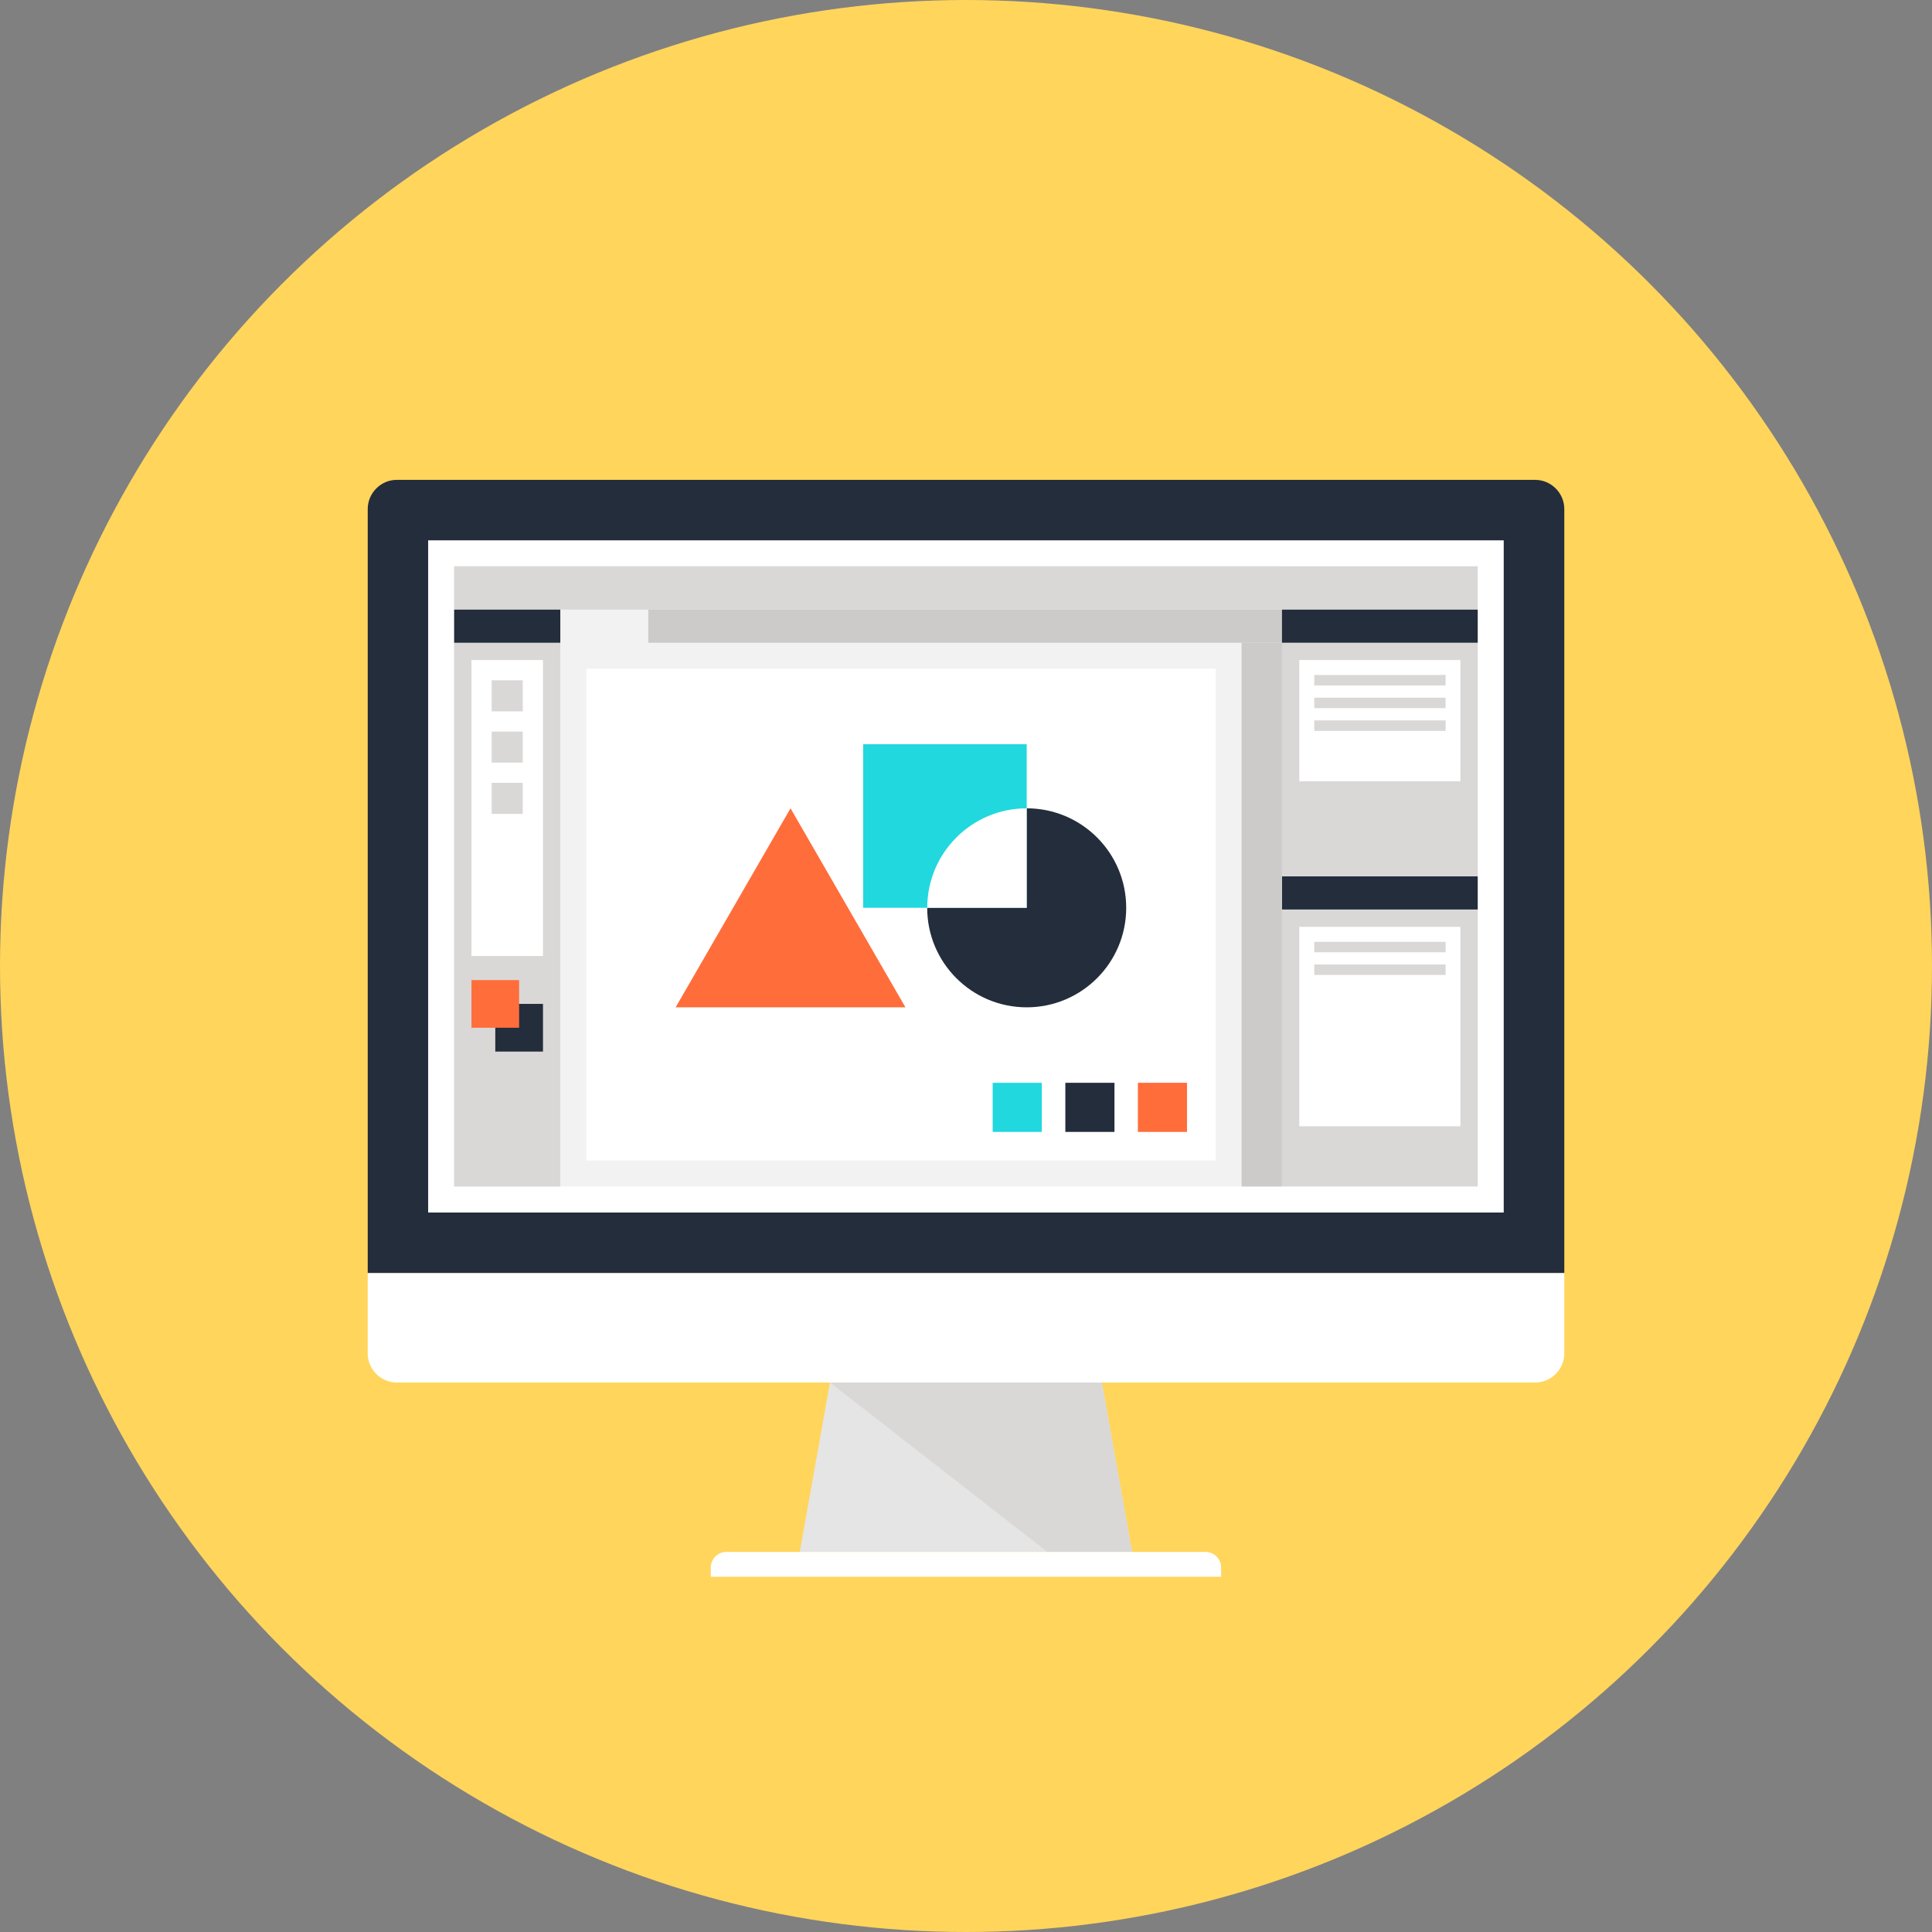 <?xml version="1.0" encoding="UTF-8"?> <!-- Generator: Adobe Illustrator 19.0.0, SVG Export Plug-In . SVG Version: 6.00 Build 0) --> <svg xmlns="http://www.w3.org/2000/svg" xmlns:xlink="http://www.w3.org/1999/xlink" id="Layer_1" x="0px" y="0px" viewBox="0 0 512 512" style="enable-background:new 0 0 512 512;" xml:space="preserve"><rect x="0" y="0" width="512" height="512" fill="#808080" stroke="none"/> <circle style="fill:#FFD55C;" cx="256" cy="256" r="256"></circle> <polygon style="fill:#E6E5E5;" points="300.019,411.278 211.948,411.278 219.949,366.381 291.999,366.381 "></polygon> <polygon style="fill:#D9D8D7;" points="300.019,411.278 291.999,366.381 219.949,366.381 277.567,411.278 "></polygon> <g> <path style="fill:#FFFFFF;" d="M323.6,417.865H188.366v-2.458c0-1.057,0.4-2.111,1.212-2.923c0.806-0.806,1.86-1.206,2.917-1.206 h126.966c1.064,0,2.121,0.4,2.927,1.206c0.806,0.813,1.212,1.863,1.212,2.923L323.6,417.865L323.6,417.865z"></path> <path style="fill:#FFFFFF;" d="M414.555,337.349v21.322c0,4.245-3.485,7.71-7.733,7.71H105.158c-4.222,0-7.713-3.465-7.713-7.71 v-21.322H414.555z"></path> </g> <path style="fill:#242D3C;" d="M414.555,337.349V134.891c0-4.231-3.482-7.723-7.736-7.723h-301.67c-4.225,0-7.697,3.492-7.697,7.723 v202.458H414.555z"></path> <rect x="113.466" y="143.195" style="fill:#FFFFFF;" width="285.035" height="178.136"></rect> <rect x="120.35" y="150.066" style="fill:#F2F2F2;" width="219.4" height="164.362"></rect> <g> <rect x="120.35" y="150.066" style="fill:#D9D8D7;" width="271.261" height="11.479"></rect> <rect x="120.35" y="170.334" style="fill:#D9D8D7;" width="28.137" height="144.103"></rect> </g> <rect x="124.941" y="174.922" style="fill:#FFFFFF;" width="18.954" height="78.419"></rect> <rect x="120.35" y="161.554" style="fill:#242D3C;" width="28.137" height="8.78"></rect> <rect x="171.801" y="161.554" style="fill:#CCCBCA;" width="167.943" height="8.78"></rect> <rect x="339.737" y="170.334" style="fill:#D9D8D7;" width="51.877" height="61.922"></rect> <rect x="344.328" y="174.922" style="fill:#FFFFFF;" width="42.694" height="32.137"></rect> <rect x="339.737" y="241.04" style="fill:#D9D8D7;" width="51.877" height="73.398"></rect> <rect x="344.328" y="245.628" style="fill:#FFFFFF;" width="42.694" height="52.845"></rect> <g> <rect x="339.737" y="161.554" style="fill:#242D3C;" width="51.877" height="8.78"></rect> <rect x="339.737" y="232.25" style="fill:#242D3C;" width="51.877" height="8.78"></rect> </g> <g> <rect x="348.292" y="249.592" style="fill:#D9D8D7;" width="34.803" height="2.768"></rect> <rect x="348.292" y="255.604" style="fill:#D9D8D7;" width="34.803" height="2.768"></rect> <rect x="348.292" y="178.87" style="fill:#D9D8D7;" width="34.803" height="2.775"></rect> <rect x="348.292" y="184.891" style="fill:#D9D8D7;" width="34.803" height="2.775"></rect> <rect x="348.292" y="190.917" style="fill:#D9D8D7;" width="34.803" height="2.775"></rect> </g> <rect x="329.034" y="170.334" style="fill:#CCCBCA;" width="10.709" height="144.103"></rect> <rect x="155.384" y="177.218" style="fill:#FFFFFF;" width="166.78" height="130.335"></rect> <rect x="301.551" y="286.951" style="fill:#FF6D3B;" width="13.018" height="13.018"></rect> <rect x="282.327" y="286.951" style="fill:#242D3C;" width="13.018" height="13.018"></rect> <rect x="263.069" y="286.951" style="fill:#21D8DE;" width="13.015" height="13.018"></rect> <rect x="131.257" y="266.042" style="fill:#242D3C;" width="12.638" height="12.638"></rect> <rect x="124.941" y="259.733" style="fill:#FF6D3B;" width="12.632" height="12.632"></rect> <g> <rect x="130.302" y="180.29" style="fill:#D9D8D7;" width="8.228" height="8.225"></rect> <rect x="130.302" y="193.876" style="fill:#D9D8D7;" width="8.228" height="8.225"></rect> <rect x="130.302" y="207.466" style="fill:#D9D8D7;" width="8.228" height="8.225"></rect> </g> <polygon style="fill:#FF6D3B;" points="179.051,266.947 209.497,214.214 239.95,266.947 "></polygon> <circle style="fill:#242D3C;" cx="272.087" cy="240.581" r="26.37"></circle> <rect x="228.748" y="197.232" style="fill:#21D8DE;" width="43.338" height="43.338"></rect> <path style="fill:#FFFFFF;" d="M272.097,214.214c-14.561,0-26.37,11.806-26.37,26.366h26.37V214.214z"></path> <g> </g> <g> </g> <g> </g> <g> </g> <g> </g> <g> </g> <g> </g> <g> </g> <g> </g> <g> </g> <g> </g> <g> </g> <g> </g> <g> </g> <g> </g> </svg> 